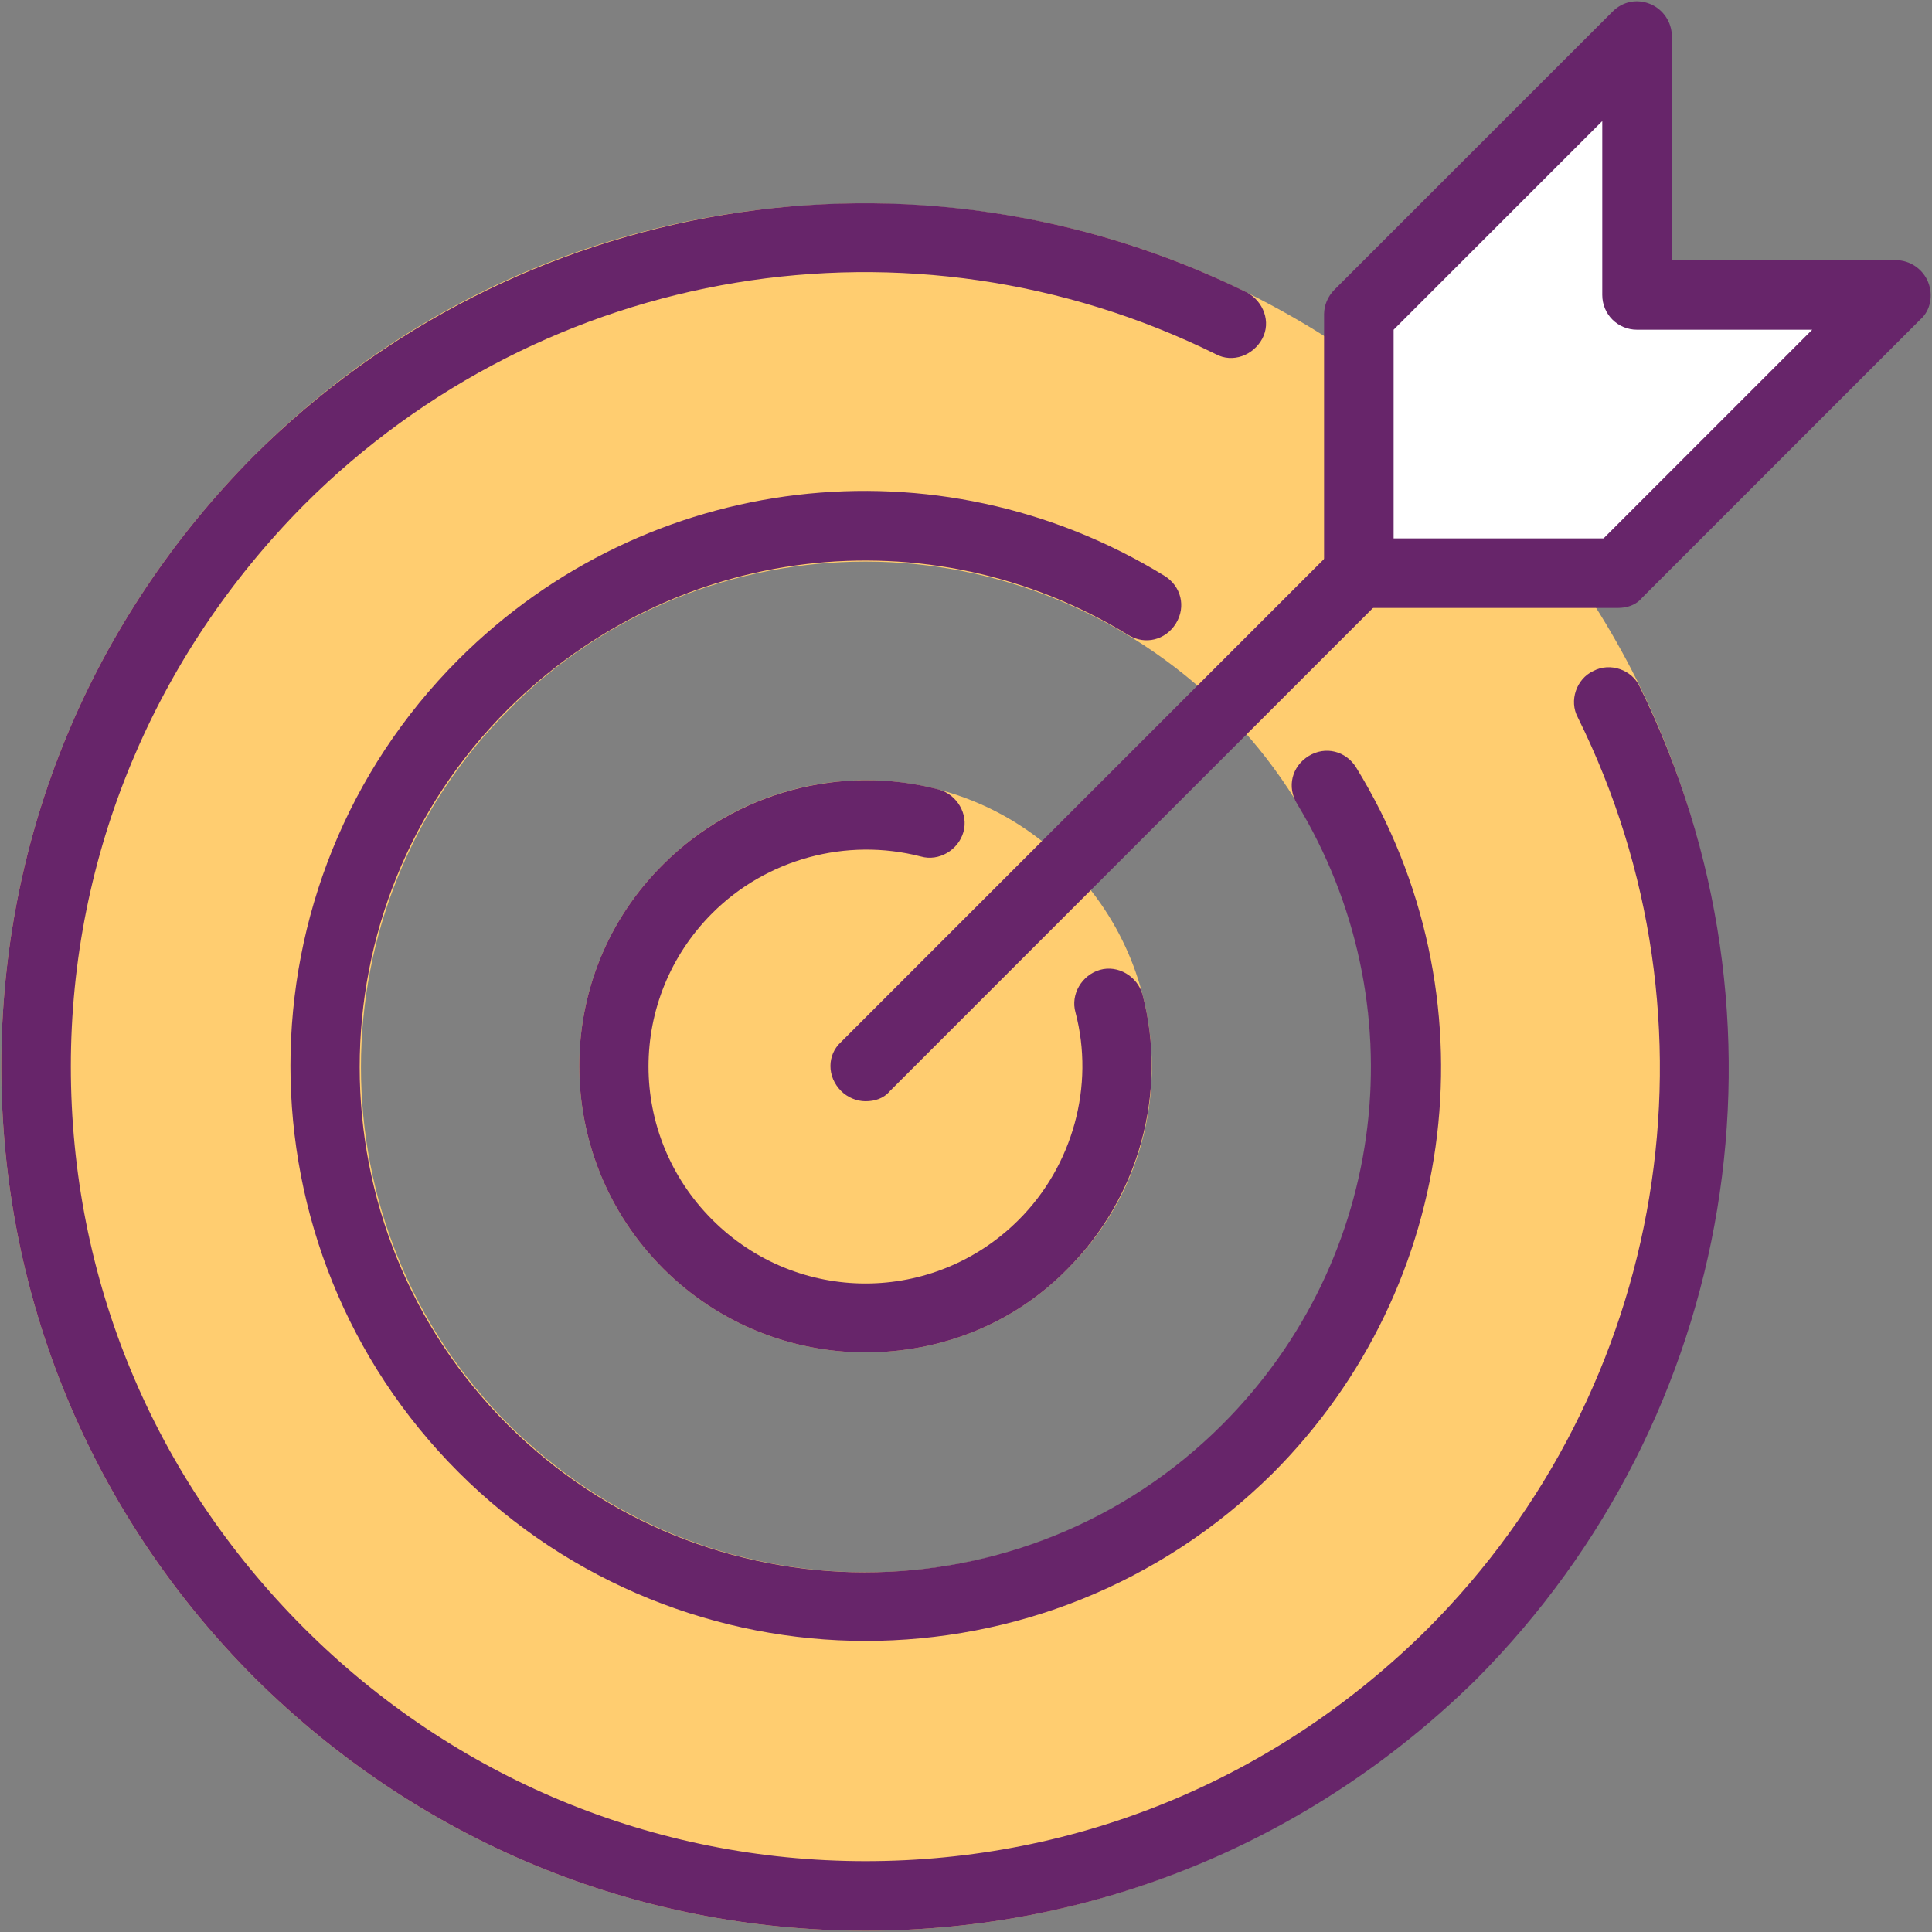 <?xml version="1.0" encoding="utf-8"?>
<!-- Generator: Adobe Illustrator 25.4.1, SVG Export Plug-In . SVG Version: 6.00 Build 0)  -->
<svg version="1.0" id="Layer_1" xmlns="http://www.w3.org/2000/svg" xmlns:xlink="http://www.w3.org/1999/xlink" x="0px" y="0px"
	 viewBox="0 0 150 150" style="enable-background:new 0 0 150 150;" xml:space="preserve">
<rect x="0" y="0" width="150" height="150" fill="#808080" stroke="none"/>
<style type="text/css">
	.st0{display:none;fill:#E9EAEB;}
	.st1{fill:#FFCD70;}
	.st2{fill:#67256A;}
	.st3{fill:#FFFFFF;}
</style>
<circle class="st0" cx="77.6" cy="69.4" r="69.4"/>
<g>
	<g>
		<g>
			<g>
				<g>
					<g>
						<path class="st1" d="M112.7,37.3c-25.1-25.1-65.9-25.1-91,0c-25.1,25.1-25.1,65.9,0,91c25.1,25.1,65.9,25.1,91,0
							C137.8,103.2,137.8,62.5,112.7,37.3z M96.8,112.5c-16.4,16.4-42.9,16.4-59.3,0c-16.4-16.4-16.4-42.9,0-59.3
							c16.4-16.4,42.9-16.4,59.3,0C113.2,69.6,113.2,96.1,96.8,112.5z"/>
						<path class="st1" d="M67.2,149.9c-17.9,0-34.7-7-47.4-19.6C7.1,117.6,0.1,100.7,0.1,82.8c0-17.9,7-34.7,19.6-47.4
							c12.7-12.7,29.5-19.6,47.4-19.6c17.9,0,34.7,7,47.4,19.6c12.7,12.7,19.6,29.5,19.6,47.4c0,17.9-7,34.7-19.6,47.4
							C101.9,142.9,85.1,149.9,67.2,149.9z M67.2,21.2c-16.5,0-31.9,6.4-43.6,18.1C12,50.9,5.5,66.4,5.5,82.8
							c0,16.5,6.4,31.9,18.1,43.6c11.6,11.6,27.1,18,43.6,18s31.9-6.4,43.6-18c11.6-11.6,18-27.1,18-43.6c0-16.5-6.4-31.9-18-43.6
							l0,0C99.1,27.6,83.6,21.2,67.2,21.2z M67.2,127.4c-11.4,0-22.9-4.3-31.6-13.1c-17.4-17.4-17.4-45.7,0-63.1
							c17.4-17.4,45.7-17.4,63.1,0s17.4,45.7,0,63.1c0,0,0,0,0,0C90,123.1,78.6,127.4,67.2,127.4z M67.2,43.6
							c-10,0-20.1,3.8-27.7,11.5c-15.3,15.3-15.3,40.2,0,55.5c15.3,15.3,40.2,15.3,55.5,0c15.3-15.3,15.3-40.2,0-55.5
							C87.3,47.5,77.2,43.6,67.2,43.6z M96.8,112.5L96.8,112.5L96.8,112.5z"/>
					</g>
					<g>
						<path class="st2" d="M67.2,127.4c-11.4,0-22.9-4.4-31.6-13.1c-17.4-17.4-17.4-45.7,0-63.1c14.6-14.6,37.2-17.3,54.8-6.5
							c1.3,0.8,1.7,2.4,0.9,3.7c-0.8,1.3-2.4,1.7-3.7,0.9c-15.5-9.5-35.3-7.1-48.2,5.8c-15.3,15.3-15.3,40.2,0,55.5
							c15.3,15.3,40.2,15.3,55.5,0c12.9-12.9,15.2-32.7,5.8-48.2c-0.8-1.3-0.4-2.9,0.9-3.7s2.9-0.4,3.7,0.9
							c10.8,17.6,8.1,40.2-6.5,54.8C90,123.1,78.6,127.4,67.2,127.4z"/>
					</g>
					<g>
						<path class="st1" d="M81,96.6c-7.6,7.6-20,7.6-27.6,0c-7.6-7.6-7.6-20,0-27.6c7.6-7.6,20-7.6,27.6,0
							C88.6,76.7,88.6,89,81,96.6z"/>
						<path class="st1" d="M67.2,105c-5.7,0-11.4-2.2-15.7-6.5c-8.7-8.7-8.7-22.8,0-31.4c8.7-8.7,22.8-8.7,31.4,0
							c8.7,8.7,8.7,22.8,0,31.4c0,0,0,0,0,0C78.6,102.9,72.9,105,67.2,105z M67.2,66c-4.3,0-8.6,1.6-11.9,4.9
							c-6.6,6.6-6.6,17.2,0,23.8c6.6,6.6,17.2,6.6,23.8,0c6.6-6.6,6.6-17.2,0-23.8C75.8,67.7,71.5,66,67.2,66z M81,96.6L81,96.6
							L81,96.6z"/>
					</g>
					<g>
						<path class="st1" d="M86.1,77.9c1.7,6.5,0,13.6-5.1,18.7c-7.6,7.6-20,7.6-27.6,0c-7.6-7.6-7.6-20,0-27.6
							c5.1-5.1,12.3-6.8,18.8-5.1"/>
						<path class="st2" d="M67.2,105c-5.7,0-11.4-2.2-15.7-6.5c-8.7-8.7-8.7-22.8,0-31.4c5.6-5.6,13.8-7.8,21.4-5.8
							c1.4,0.4,2.3,1.9,1.9,3.3c-0.4,1.4-1.9,2.3-3.3,1.9c-5.8-1.5-12,0.2-16.2,4.4c-6.6,6.6-6.6,17.2,0,23.8
							c6.6,6.6,17.2,6.6,23.8,0c4.2-4.2,5.9-10.4,4.4-16.1c-0.4-1.4,0.5-2.9,1.9-3.3c1.4-0.4,2.9,0.5,3.3,1.9
							c2,7.6-0.3,15.8-5.8,21.3C78.6,102.9,72.9,105,67.2,105z"/>
					</g>
				</g>
				<g>
					<polygon class="st3" points="127.1,2.8 127.1,22.9 147.2,22.9 125.6,44.5 105.5,44.5 105.5,24.4 					"/>
					<path class="st2" d="M125.6,47.2h-20.1c-1.5,0-2.7-1.2-2.7-2.7V24.4c0-0.7,0.3-1.4,0.8-1.9l21.6-21.6c0.8-0.8,1.9-1,2.9-0.6
						c1,0.4,1.7,1.4,1.7,2.5v17.4h17.4c1.1,0,2.1,0.7,2.5,1.7s0.2,2.2-0.6,2.9l-21.6,21.6C127,47,126.3,47.2,125.6,47.2z
						 M108.2,41.8h16.3l16.2-16.2h-13.6c-1.5,0-2.7-1.2-2.7-2.7V9.4l-16.2,16.2V41.8z"/>
				</g>
				<g>
					<path class="st2" d="M67.2,85.5c-0.7,0-1.4-0.3-1.9-0.8c-1.1-1.1-1.1-2.8,0-3.8l38.3-38.3c1.1-1.1,2.8-1.1,3.8,0
						c1.1,1.1,1.1,2.8,0,3.8L69.1,84.7C68.6,85.3,67.9,85.5,67.2,85.5z"/>
				</g>
			</g>
		</g>
	</g>
	<g>
		<path class="st2" d="M67.2,149.9c-17.9,0-34.7-7-47.4-19.6C7.1,117.6,0.1,100.7,0.1,82.8c0-17.9,7-34.7,19.6-47.4
			C40.1,15.1,71,10,96.8,22.7c1.3,0.7,1.9,2.3,1.2,3.6c-0.7,1.3-2.3,1.9-3.6,1.2c-23.7-11.7-52.1-7-70.8,11.7
			C12,50.9,5.5,66.4,5.5,82.8c0,16.5,6.4,31.9,18.1,43.6c11.6,11.6,27.1,18.1,43.6,18.1s31.9-6.4,43.6-18
			c18.7-18.7,23.4-47.2,11.7-70.8c-0.7-1.3-0.1-3,1.2-3.6c1.3-0.7,3-0.1,3.6,1.2c12.7,25.8,7.6,56.7-12.7,77.1
			C101.9,142.9,85.1,149.9,67.2,149.9z"/>
	</g>
</g>
</svg>
